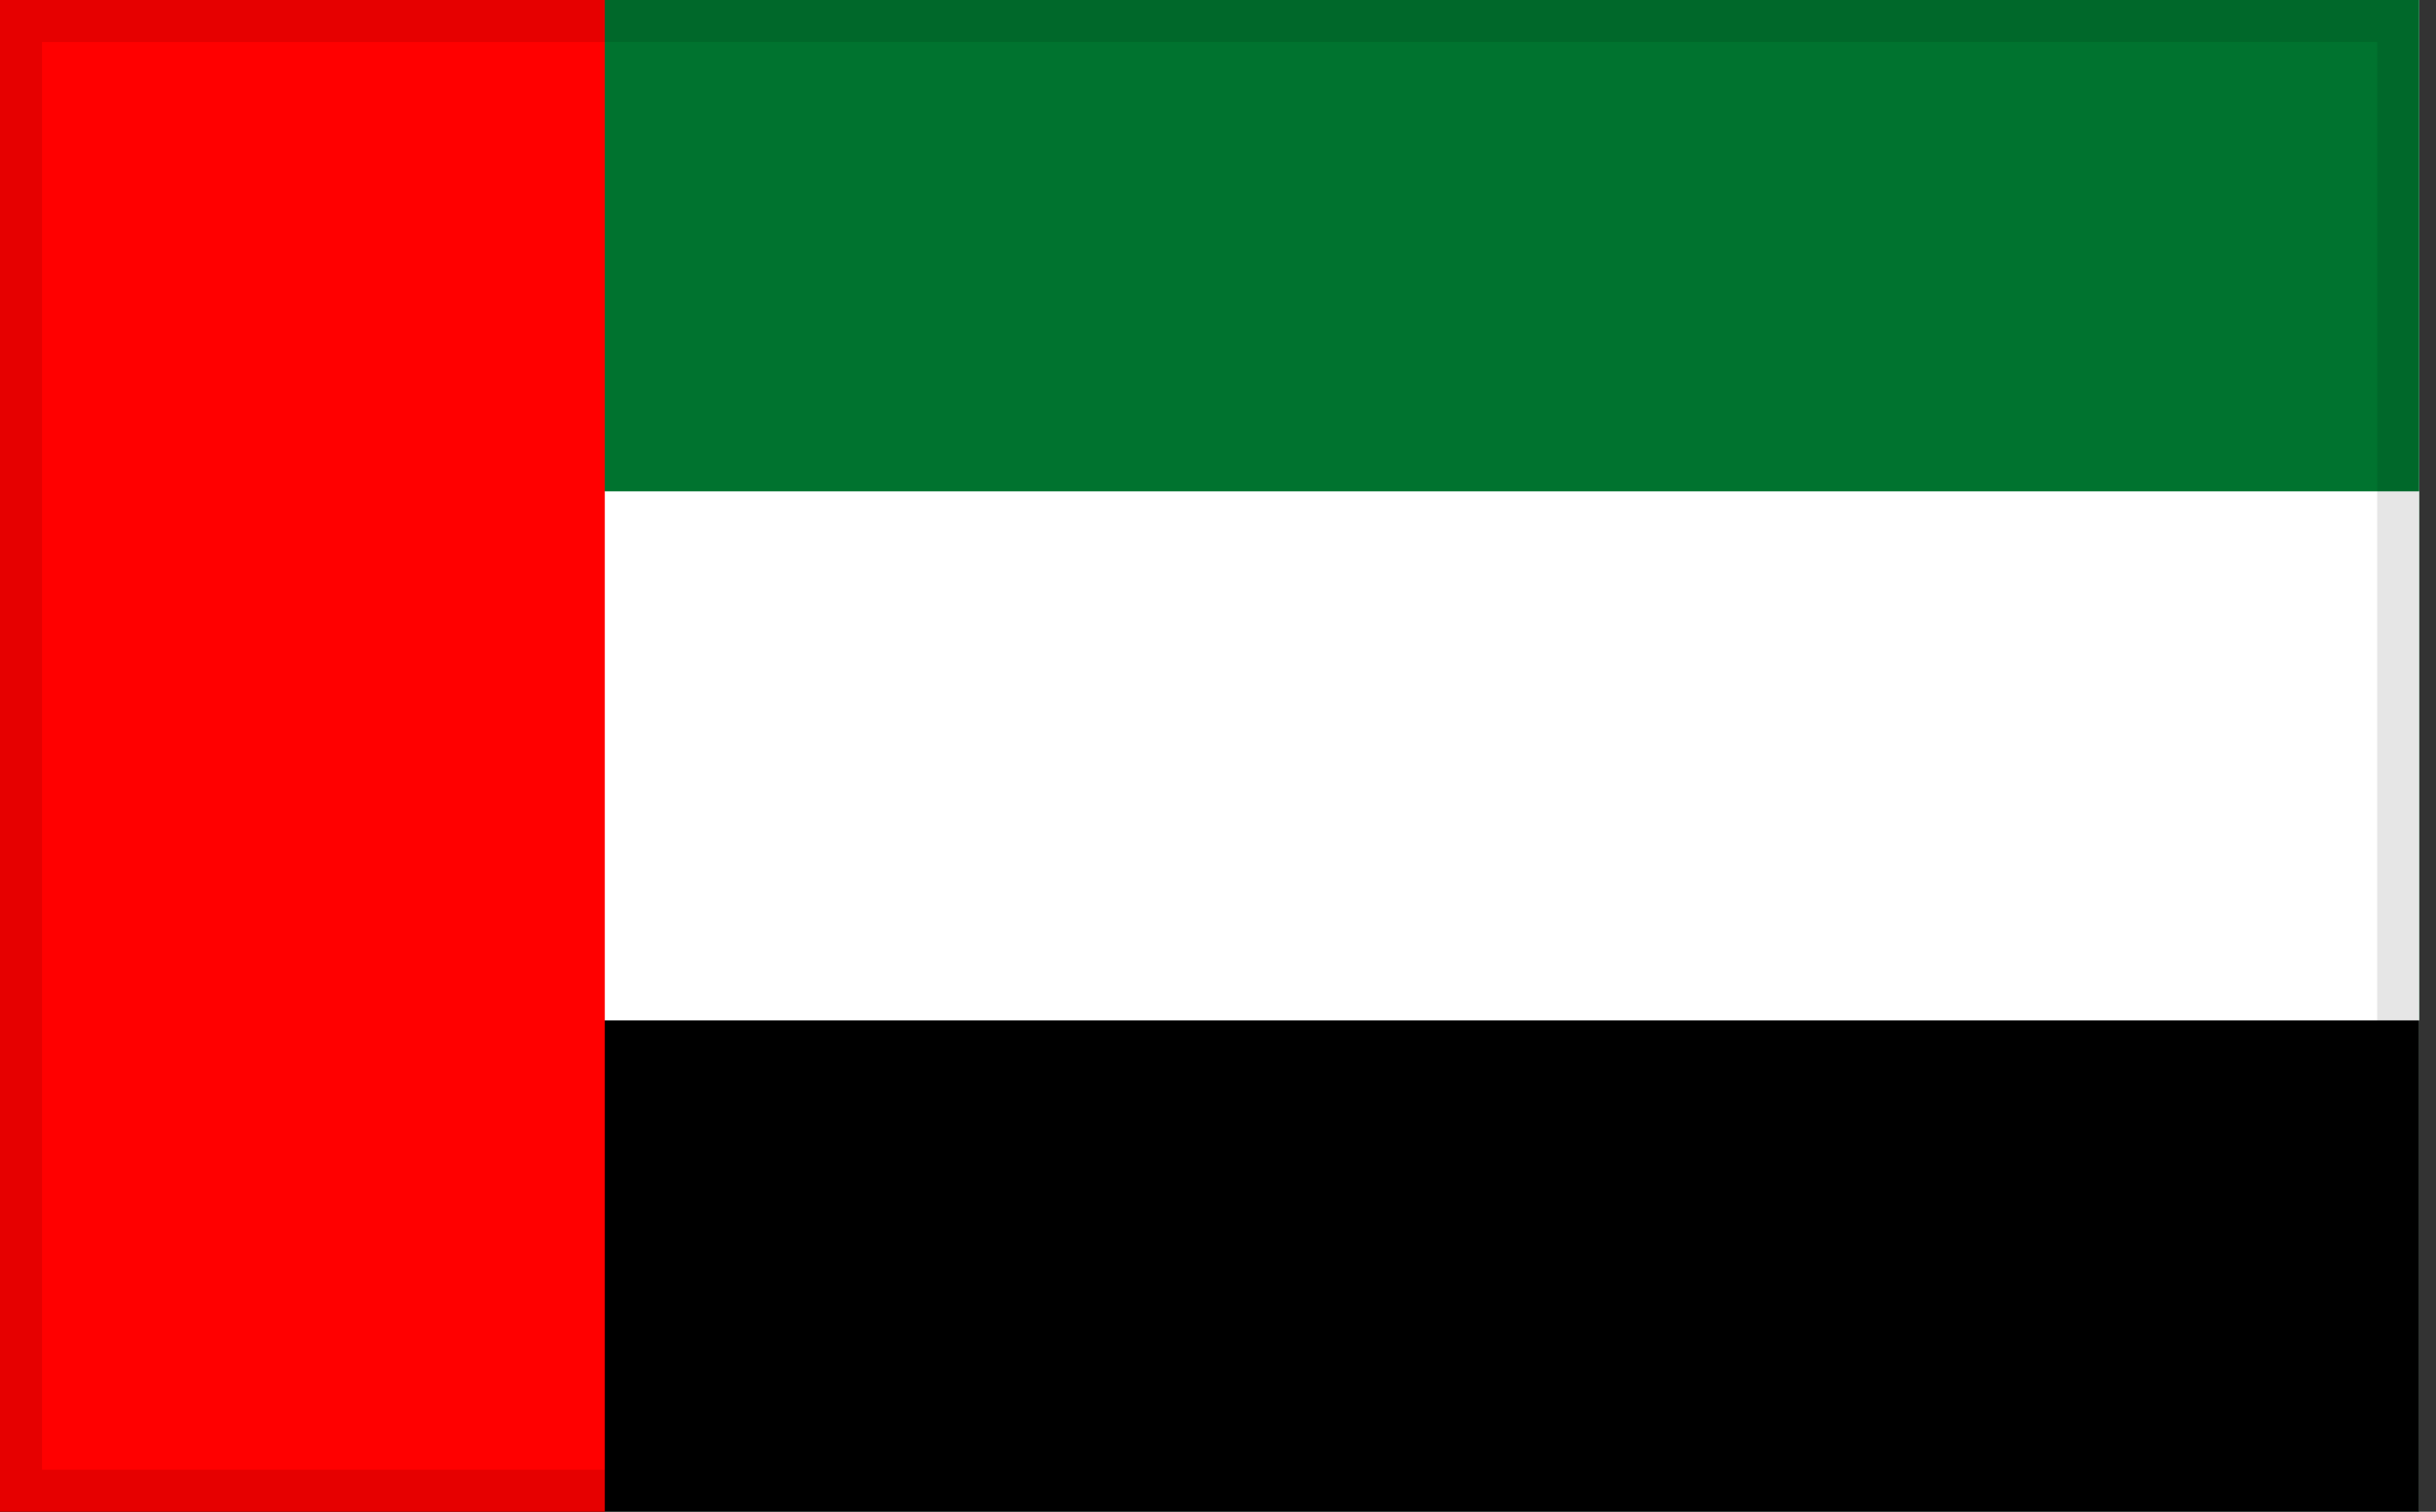 <svg width="58" height="36" viewBox="0 0 58 36" fill="none" xmlns="http://www.w3.org/2000/svg">
<rect x="0" y="0" width="58" height="36" fill="#333333" stroke="none"/>
<g id="Flag/United Arab Emirates">
<g clip-path="url(#clip0_100_1196)">
<rect width="57.6" height="36" fill="white"/>
<path id="green" d="M57.6 0H0V36H57.6V0Z" fill="#00732F"/>
<path id="Vector" d="M57.6 11.7H0V36H57.6V11.7Z" fill="white"/>
<path id="Vector_2" d="M57.6 24.3H0V36H57.6V24.3Z" fill="black"/>
<path id="red" d="M14.4 0H0V36H14.4V0Z" fill="#FF0000"/>
</g>
<rect x="0.5" y="0.5" width="56.6" height="35" stroke="black" stroke-opacity="0.1"/>
</g>
<defs>
<clipPath id="clip0_100_1196">
<rect width="57.6" height="36" fill="white"/>
</clipPath>
</defs>
</svg>
